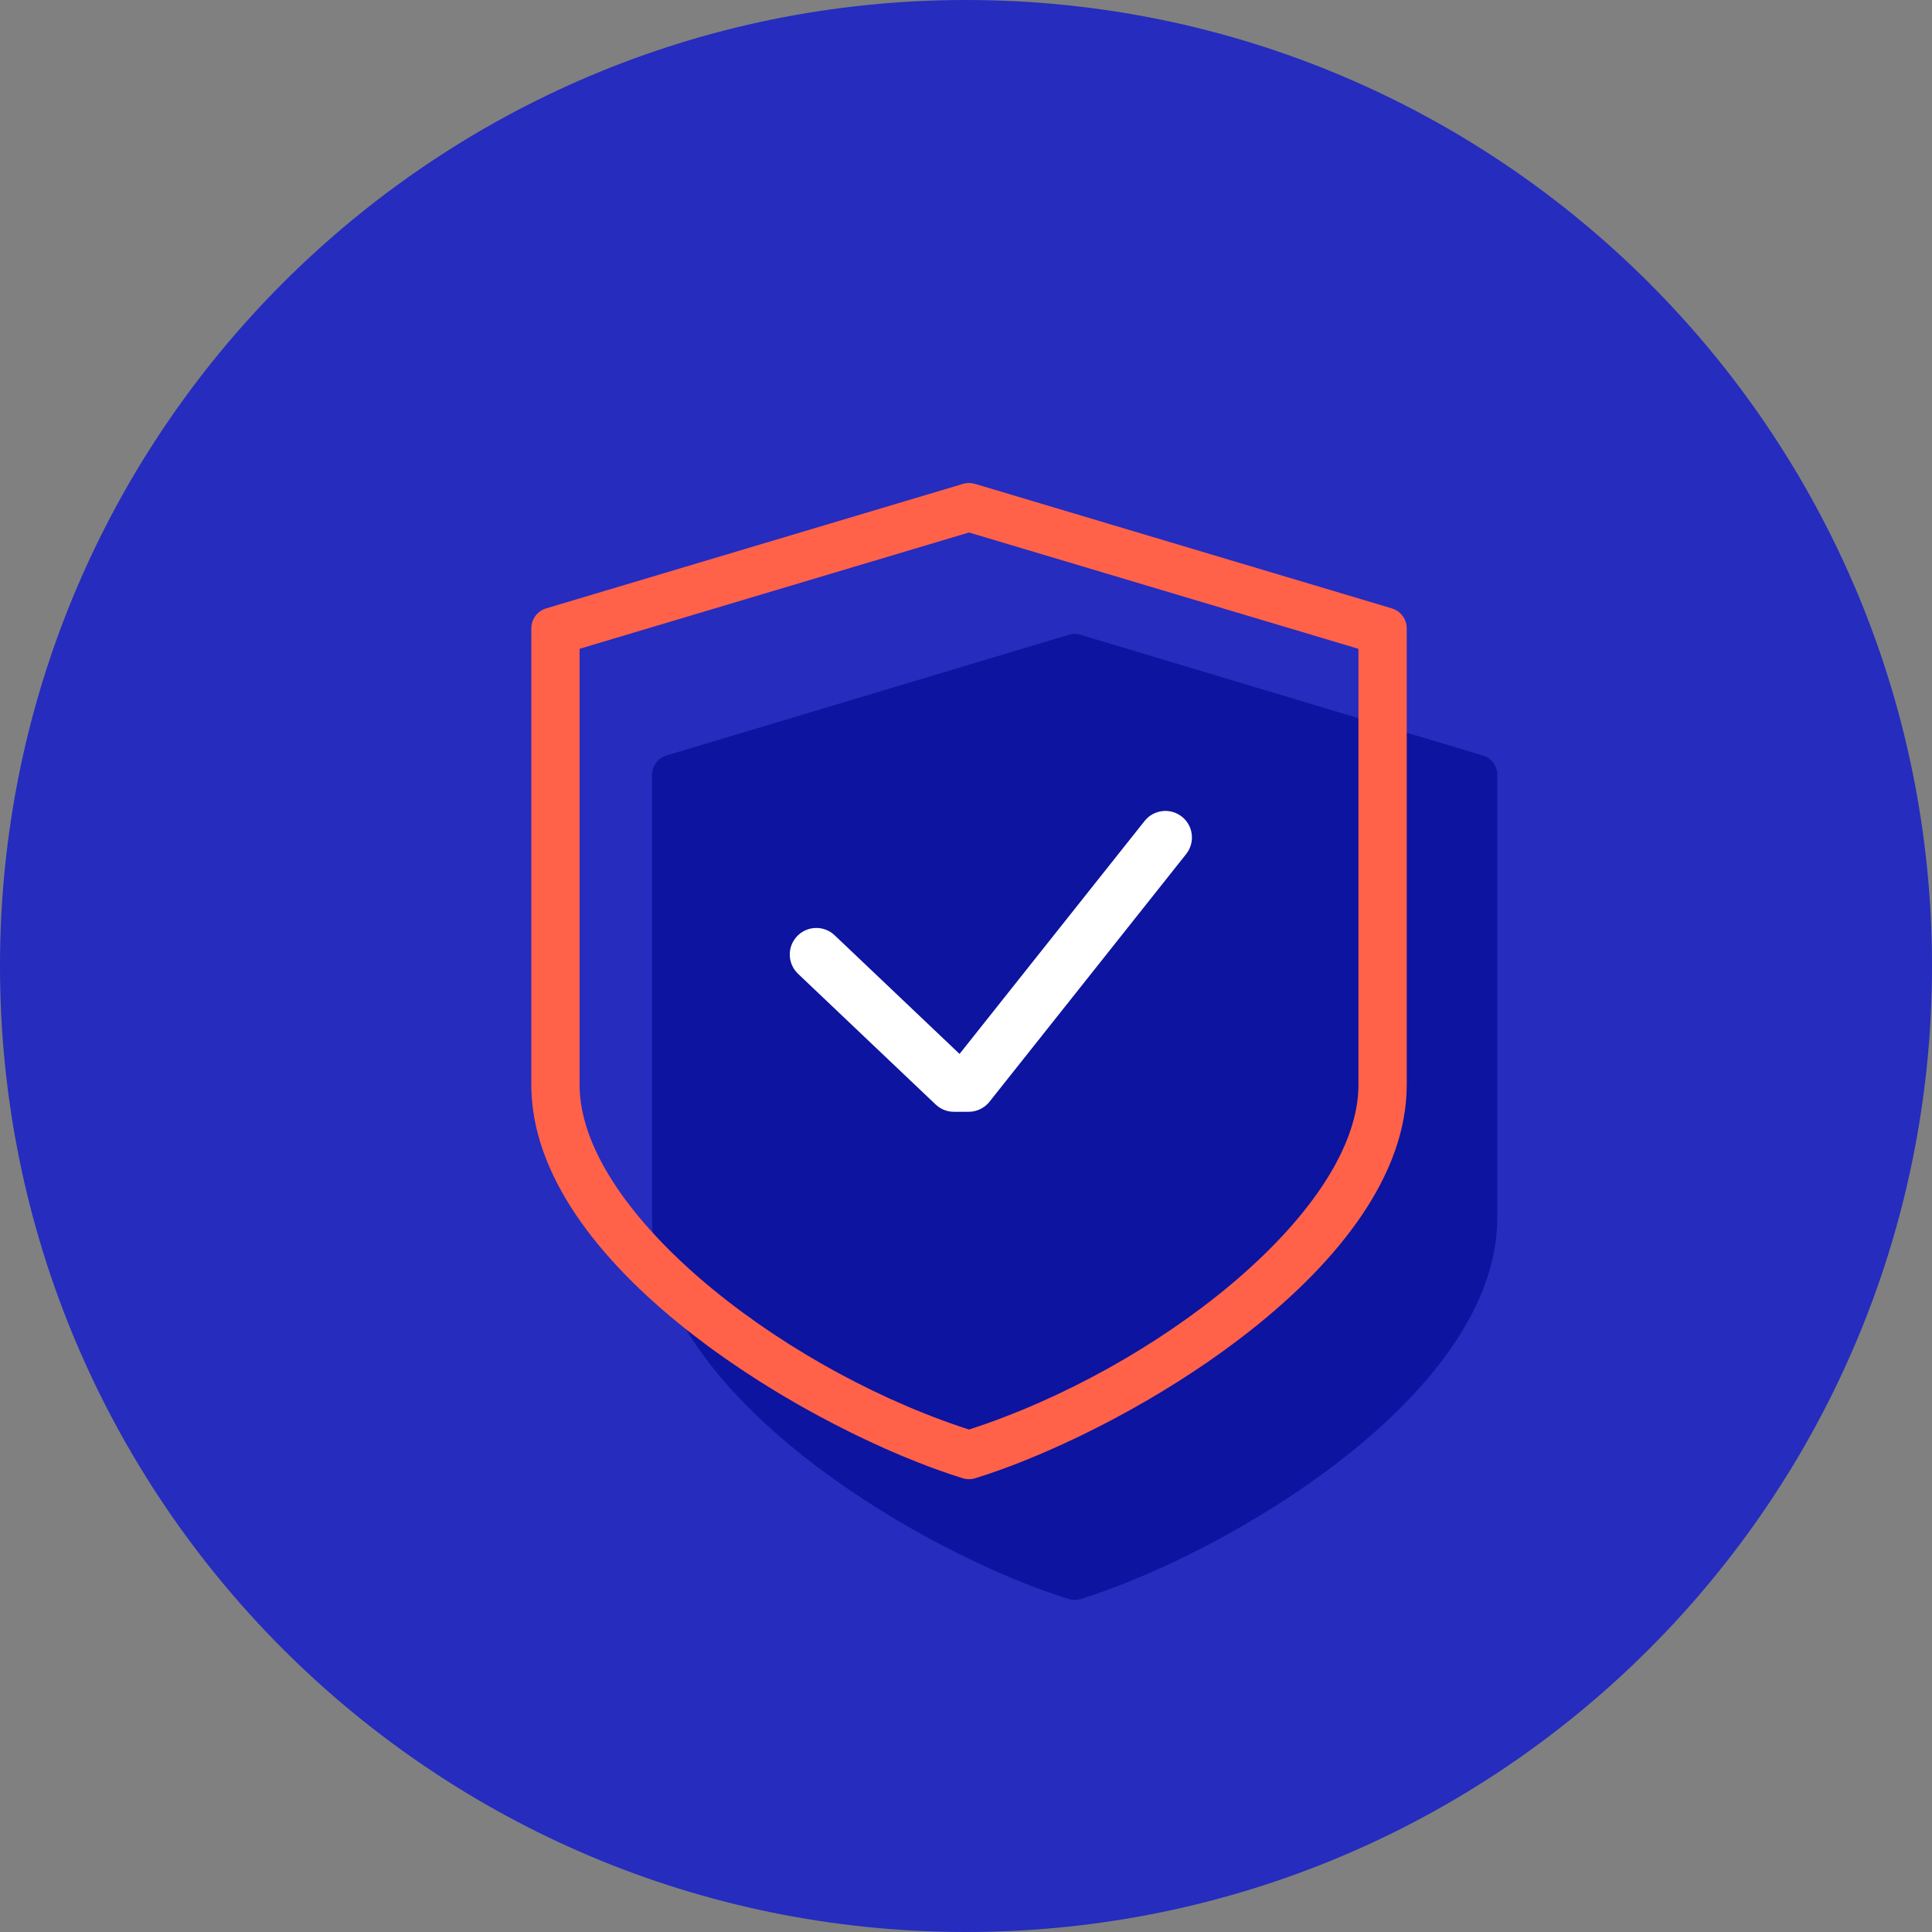 <svg xmlns="http://www.w3.org/2000/svg" xmlns:xlink="http://www.w3.org/1999/xlink" width="80px" height="80px" viewBox="0 0 80 80"><rect x="0" y="0" width="80" height="80" fill="#808080" stroke="none"/><title>Icon/08</title><g id="SVG" stroke="none" stroke-width="1" fill="none" fill-rule="evenodd"><g id="Icon/08"><path d="M80,40 C80,62.092 62.092,80 40,80 C17.909,80 0,62.092 0,40 C0,17.909 17.909,0 40,0 C62.092,0 80,17.909 80,40 Z" id="Fill-1" fill="#252CBE"></path><path d="M61.405,31.285 L44.738,26.285 C44.582,26.238 44.417,26.238 44.26,26.285 L27.593,31.285 C27.243,31.39 27,31.715 27,32.083 L27,50.417 C27,57.787 38.238,64.342 44.253,66.213 C44.335,66.238 44.418,66.25 44.5,66.25 C44.582,66.25 44.667,66.238 44.745,66.213 C50.763,64.34 62,57.787 62,50.417 L62,32.083 C62,31.715 61.757,31.39 61.405,31.285 L61.405,31.285 Z" id="Path" fill="#0D149F"></path><path d="M39.876,20.036 C39.998,20 40.125,19.991 40.249,20.009 L40.372,20.036 L57.634,25.192 C57.962,25.29 58.198,25.571 58.243,25.903 L58.25,26.016 L58.25,44.922 C58.25,48.673 55.416,52.218 51.795,55.08 L51.217,55.526 C50.828,55.82 50.431,56.105 50.03,56.383 L49.423,56.792 L48.811,57.189 C48.606,57.318 48.401,57.446 48.195,57.571 L47.576,57.941 L46.957,58.295 C46.854,58.353 46.751,58.411 46.648,58.467 L46.031,58.8 C45.826,58.908 45.622,59.014 45.418,59.117 L44.812,59.418 C44.711,59.467 44.611,59.516 44.511,59.563 L43.916,59.84 L43.331,60.1 C43.235,60.142 43.139,60.184 43.043,60.224 L42.477,60.458 L41.926,60.675 L41.392,60.873 L40.875,61.052 C40.706,61.109 40.541,61.162 40.379,61.212 C40.298,61.238 40.21,61.25 40.125,61.25 C40.04,61.25 39.954,61.238 39.87,61.212 L39.373,61.052 L38.857,60.873 C38.77,60.841 38.681,60.809 38.592,60.776 L38.049,60.569 L37.491,60.344 C37.396,60.305 37.301,60.265 37.206,60.225 L36.627,59.973 L36.037,59.704 L35.438,59.419 C35.338,59.37 35.237,59.321 35.136,59.27 L34.526,58.961 L33.911,58.636 C33.295,58.304 32.673,57.948 32.056,57.572 L31.439,57.189 C31.03,56.929 30.623,56.661 30.221,56.383 L29.622,55.961 C29.523,55.89 29.425,55.818 29.326,55.746 L28.743,55.305 C25.082,52.48 22.154,48.957 22.006,45.218 L22,44.922 L22,26.016 C22,25.674 22.204,25.368 22.509,25.231 L22.615,25.192 L39.876,20.036 Z M40.124,22.049 L24,26.865 L24,44.922 C24,50.035 32.018,56.449 39.751,59.071 L40.124,59.194 L40.138,59.19 C47.872,56.679 56.004,50.307 56.245,45.155 L56.25,44.922 L56.25,26.866 L40.124,22.049 Z" id="Path" fill="#FF6249" fill-rule="nonzero"></path><path d="M39.733,43.641 L34.56,38.727 L34.459,38.642 C34.011,38.311 33.388,38.363 33.005,38.767 C32.587,39.207 32.605,39.903 33.045,40.322 L38.742,45.734 L38.845,45.82 C39.038,45.962 39.266,46.037 39.5,46.037 L40.11,46.037 L40.246,46.028 C40.535,45.991 40.794,45.845 40.972,45.621 L49.118,35.363 L49.193,35.255 C49.483,34.779 49.376,34.163 48.94,33.817 C48.465,33.44 47.773,33.519 47.395,33.995 L39.733,43.641 Z" id="Path" fill="#FFFFFF" fill-rule="nonzero"></path></g></g></svg>